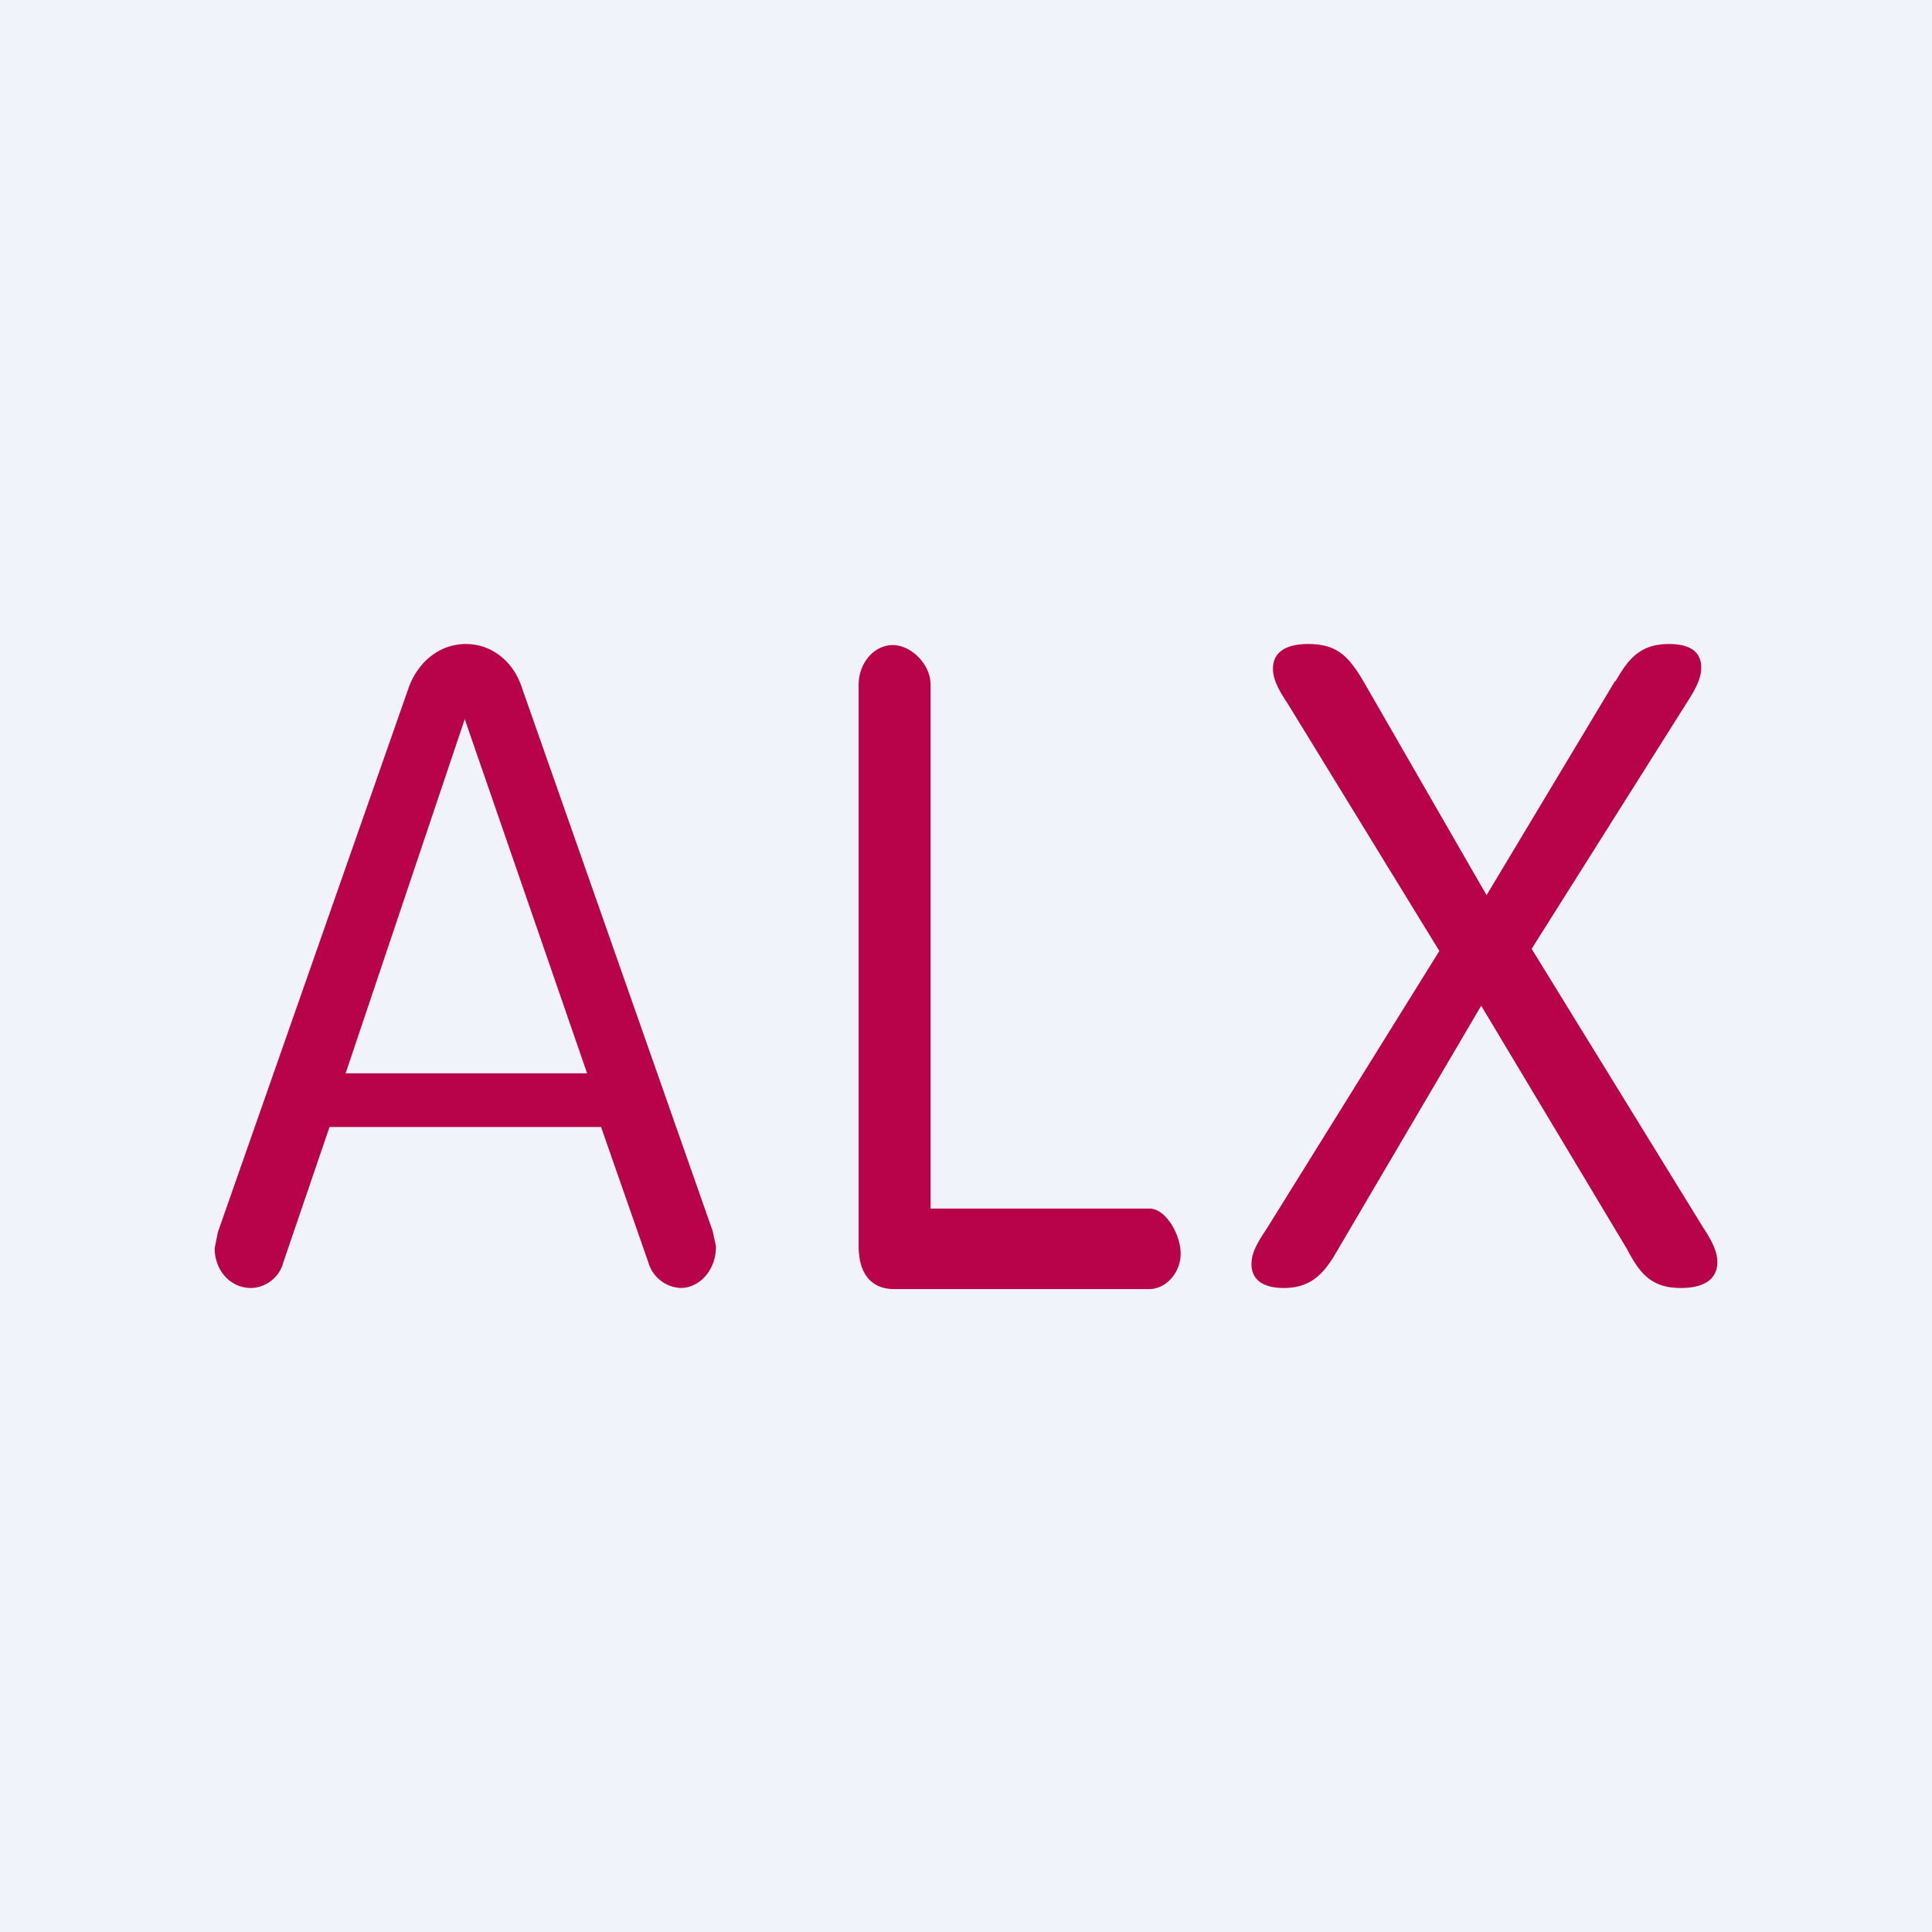 <!-- by TradingView --><svg xmlns="http://www.w3.org/2000/svg" width="18" height="18" viewBox="0 0 18 18"><path fill="#F0F3FA" d="M0 0h18v18H0z"/><path d="M6.67 11.62c0 .21-.15.38-.33.38a.33.33 0 0 1-.3-.24L5.6 10.5H3.07l-.43 1.26a.32.32 0 0 1-.3.24c-.2 0-.34-.17-.34-.37l.03-.15L3.81 6.4c.09-.24.29-.4.53-.4.24 0 .44.16.52.4l1.78 5.07.03.14zM5.47 10L4.33 6.7 3.22 10h2.24zM8 11.6V6.38c0-.2.14-.37.32-.37.16 0 .35.17.35.37v4.88h2.04c.15 0 .29.24.29.42s-.14.33-.29.33H8.33c-.21 0-.33-.14-.33-.4zM15.05 6.35c.12-.21.23-.35.5-.35.23 0 .3.1.3.22 0 .09-.04.18-.13.32l-1.45 2.3 1.6 2.6c.1.15.13.24.13.32 0 .14-.1.24-.34.24-.27 0-.38-.13-.5-.36L13.8 9.37l-1.34 2.28c-.12.21-.24.35-.5.35-.22 0-.3-.1-.3-.22 0-.1.04-.18.14-.33l1.61-2.59-1.41-2.3c-.1-.15-.14-.24-.14-.33 0-.14.1-.23.33-.23.27 0 .38.12.52.36l1.14 1.98 1.2-2z" fill="#B8024A"/></svg>